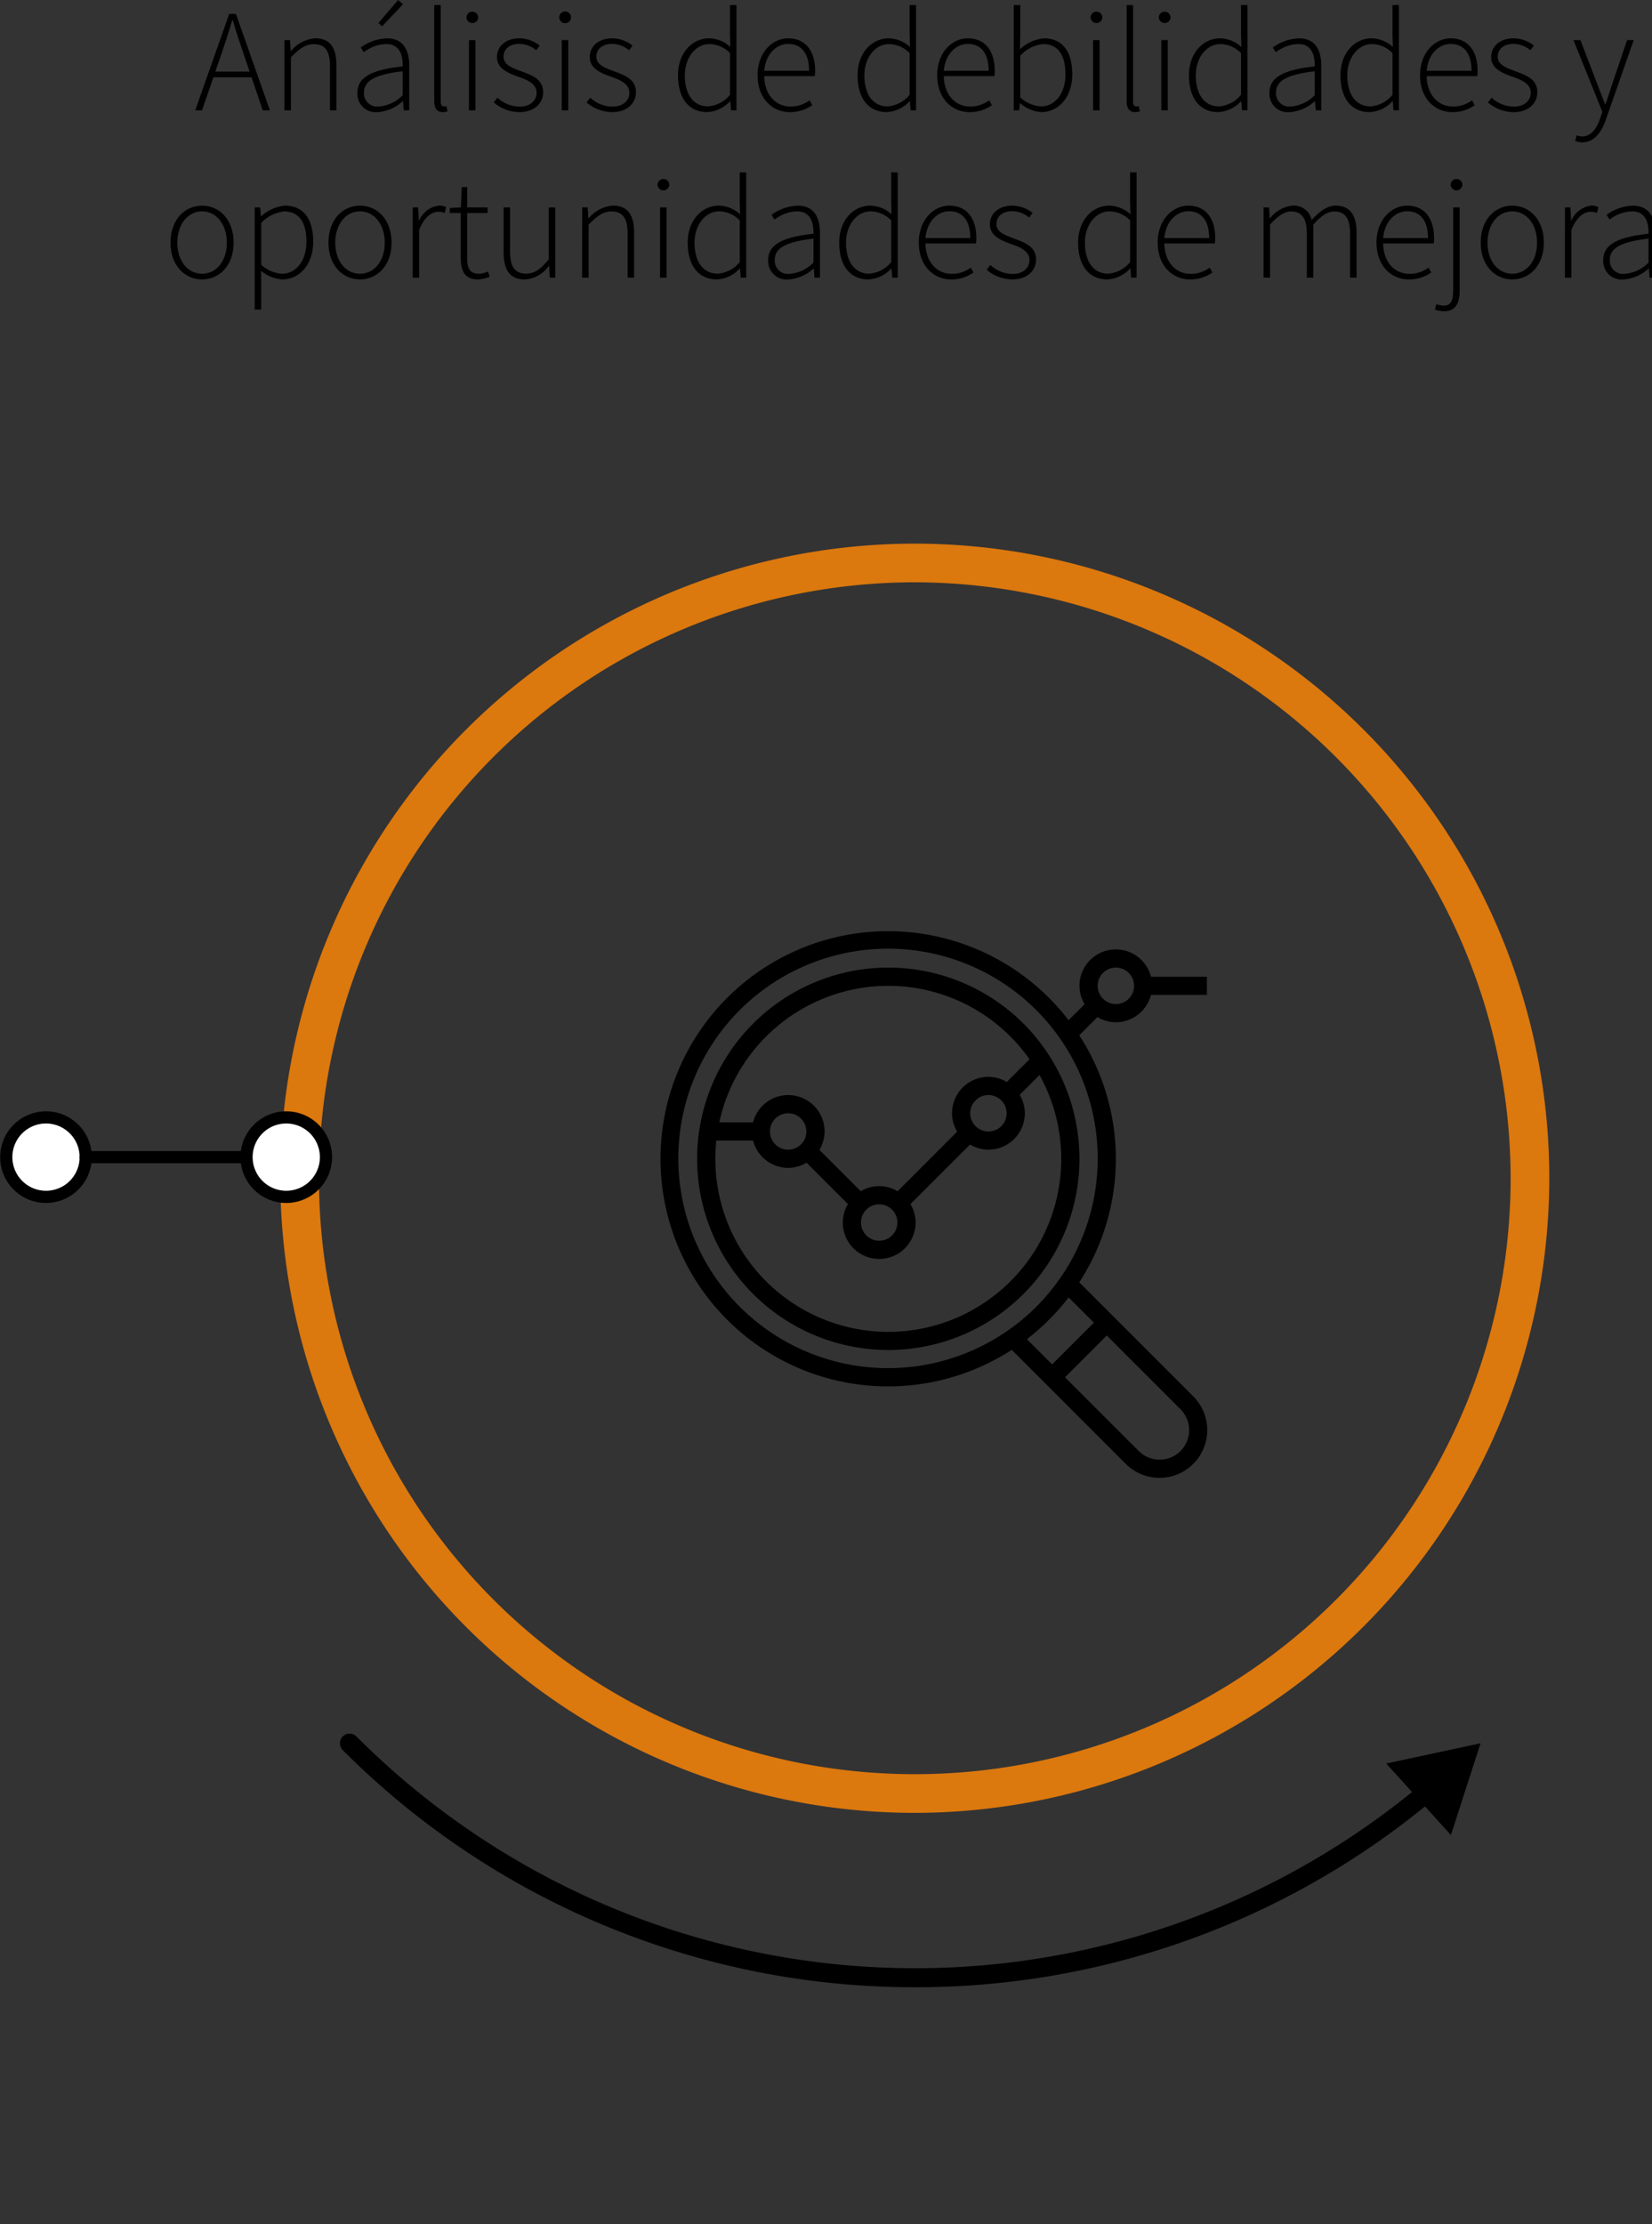 <svg xmlns="http://www.w3.org/2000/svg" xmlns:xlink="http://www.w3.org/1999/xlink" width="237" height="319" viewBox="0 0 237 319">
  <rect x="0" y="0" width="237" height="319" fill="#333333" stroke="none"/>
  <defs>
    <clipPath id="clip-path">
      <rect id="Rectángulo_13" data-name="Rectángulo 13" width="237" height="319" transform="translate(-711 10997)" fill="#fff" stroke="#707070" stroke-width="1" opacity="0.67"/>
    </clipPath>
  </defs>
  <g id="_01_002" data-name="01_002" transform="translate(711 -10997)" clip-path="url(#clip-path)">
    <g id="Grupo_3" data-name="Grupo 3">
      <g id="Grupo_2" data-name="Grupo 2" transform="translate(-915.726 10911.097)">
        <path id="Trazado_51" data-name="Trazado 51" d="M237.607,87.9h.965l4.876,13.837h-1.025l-2.763-8.147c-.562-1.641-1.049-3.093-1.537-4.778h-.084c-.482,1.687-.969,3.137-1.532,4.778l-2.8,8.147h-.974Zm-2.65,8.279h6.2v.809h-6.2Z"/>
        <path id="Trazado_52" data-name="Trazado 52" d="M245.545,91.652h.785l.1,1.562h.046a4.943,4.943,0,0,1,3.468-1.814c2.082,0,3.048,1.264,3.048,3.867v6.467h-.928V95.39c0-2.137-.675-3.154-2.3-3.154-1.2,0-2.071.635-3.3,1.895v7.6h-.929V91.652Z"/>
        <path id="Trazado_53" data-name="Trazado 53" d="M256,99.226c0-2.241,2.019-3.307,6.5-3.8.031-1.55-.394-3.208-2.376-3.208a5.53,5.53,0,0,0-3.212,1.183l-.428-.688a6.764,6.764,0,0,1,3.749-1.31c2.389,0,3.2,1.735,3.2,3.893v6.441h-.785l-.1-1.31H262.5a5.937,5.937,0,0,1-3.578,1.562A2.642,2.642,0,0,1,256,99.226m6.5.334V96.128c-4.139.479-5.555,1.44-5.555,3.049a1.892,1.892,0,0,0,2.137,2,5.3,5.3,0,0,0,3.418-1.62m-3.482-10.352,2.825-3.305.7.617-3.006,3.167Z"/>
        <path id="Trazado_54" data-name="Trazado 54" d="M267.027,100.382V86.63h.929v13.879c0,.449.184.659.436.659a1.588,1.588,0,0,0,.378-.042l.155.756a2.113,2.113,0,0,1-.668.1c-.809,0-1.23-.5-1.23-1.6"/>
        <path id="Trazado_55" data-name="Trazado 55" d="M271.644,88.394a.844.844,0,0,1,1.687,0,.844.844,0,0,1-1.687,0m.36,3.259h.929v10.082H272Z"/>
        <path id="Trazado_56" data-name="Trazado 56" d="M275.558,100.592l.537-.676a4.664,4.664,0,0,0,3.2,1.277c1.587,0,2.41-.928,2.41-1.991,0-1.263-1.3-1.818-2.468-2.238-1.521-.539-3.213-1.159-3.213-2.881,0-1.452,1.15-2.682,3.25-2.682a4.731,4.731,0,0,1,2.881,1.045l-.5.667a3.845,3.845,0,0,0-2.406-.919c-1.573,0-2.285.9-2.285,1.835,0,1.151,1.189,1.587,2.39,2.041,1.562.594,3.292,1.109,3.292,3.074,0,1.52-1.213,2.843-3.4,2.843a5.757,5.757,0,0,1-3.7-1.4"/>
        <path id="Trazado_57" data-name="Trazado 57" d="M284.957,88.394a.844.844,0,0,1,1.688,0,.844.844,0,0,1-1.688,0m.361,3.259h.929v10.082h-.929Z"/>
        <path id="Trazado_58" data-name="Trazado 58" d="M288.871,100.592l.537-.676a4.664,4.664,0,0,0,3.2,1.277c1.587,0,2.41-.928,2.41-1.991,0-1.263-1.3-1.818-2.468-2.238-1.521-.539-3.213-1.159-3.213-2.881,0-1.452,1.15-2.682,3.25-2.682a4.731,4.731,0,0,1,2.881,1.045l-.5.667a3.845,3.845,0,0,0-2.406-.919c-1.573,0-2.285.9-2.285,1.835,0,1.151,1.189,1.587,2.39,2.041,1.562.594,3.292,1.109,3.292,3.074,0,1.52-1.213,2.843-3.4,2.843a5.757,5.757,0,0,1-3.7-1.4"/>
        <path id="Trazado_59" data-name="Trazado 59" d="M301.991,96.712c0-3.254,2.066-5.312,4.473-5.312a4.638,4.638,0,0,1,3.04,1.239l-.051-1.852V86.63h.929v15.1H309.6l-.1-1.305h-.046a4.741,4.741,0,0,1-3.288,1.557c-2.527,0-4.17-1.873-4.17-5.274m7.462,2.788V93.521a4.232,4.232,0,0,0-2.939-1.3c-2,0-3.548,1.957-3.548,4.485,0,2.684,1.192,4.455,3.33,4.455a4.473,4.473,0,0,0,3.157-1.663"/>
        <path id="Trazado_60" data-name="Trazado 60" d="M313.407,96.712c0-3.288,2.137-5.311,4.4-5.311,2.388,0,3.858,1.7,3.858,4.665a4.368,4.368,0,0,1-.052.756h-7.25c.033,2.545,1.525,4.363,3.8,4.363a4.535,4.535,0,0,0,2.708-.895l.383.705a5.511,5.511,0,0,1-3.179.992c-2.574,0-4.661-1.978-4.661-5.275m7.382-.655c0-2.574-1.167-3.854-2.978-3.854-1.7,0-3.246,1.444-3.456,3.854h6.434Z"/>
        <path id="Trazado_61" data-name="Trazado 61" d="M327.758,96.712c0-3.254,2.066-5.312,4.473-5.312a4.638,4.638,0,0,1,3.04,1.239l-.051-1.852V86.63h.929v15.1h-.785l-.1-1.305h-.046a4.741,4.741,0,0,1-3.288,1.557c-2.527,0-4.17-1.873-4.17-5.274M335.22,99.5V93.521a4.232,4.232,0,0,0-2.939-1.3c-2,0-3.548,1.957-3.548,4.485,0,2.684,1.192,4.455,3.33,4.455A4.475,4.475,0,0,0,335.22,99.5"/>
        <path id="Trazado_62" data-name="Trazado 62" d="M339.174,96.712c0-3.288,2.137-5.311,4.4-5.311,2.388,0,3.858,1.7,3.858,4.665a4.368,4.368,0,0,1-.052.756h-7.25c.033,2.545,1.525,4.363,3.8,4.363a4.535,4.535,0,0,0,2.708-.895l.383.705a5.511,5.511,0,0,1-3.179.992c-2.574,0-4.661-1.978-4.661-5.275m7.382-.655c0-2.574-1.167-3.854-2.978-3.854-1.7,0-3.246,1.444-3.456,3.854h6.434Z"/>
        <path id="Trazado_63" data-name="Trazado 63" d="M351.088,100.714h-.046l-.106,1.021h-.772V86.63h.929v4.384l-.047,1.966a5.724,5.724,0,0,1,3.471-1.579c2.7,0,4.038,2.023,4.038,5.141,0,3.425-2.067,5.444-4.444,5.444a5.12,5.12,0,0,1-3.023-1.272m6.492-4.165c0-2.479-.882-4.326-3.208-4.326a5.214,5.214,0,0,0-3.279,1.663v5.98a4.8,4.8,0,0,0,2.968,1.3c2.049,0,3.519-1.881,3.519-4.614"/>
        <path id="Trazado_64" data-name="Trazado 64" d="M361.186,88.394a.844.844,0,0,1,1.687,0,.844.844,0,0,1-1.687,0m.36,3.259h.929v10.082h-.929Z"/>
        <path id="Trazado_65" data-name="Trazado 65" d="M366.354,100.382V86.63h.929v13.879c0,.449.184.659.436.659a1.588,1.588,0,0,0,.378-.042l.155.756a2.113,2.113,0,0,1-.668.1c-.809,0-1.23-.5-1.23-1.6"/>
        <path id="Trazado_66" data-name="Trazado 66" d="M370.971,88.394a.844.844,0,0,1,1.687,0,.844.844,0,0,1-1.687,0m.36,3.259h.929v10.082h-.929Z"/>
        <path id="Trazado_67" data-name="Trazado 67" d="M375.3,96.712c0-3.254,2.066-5.312,4.473-5.312a4.638,4.638,0,0,1,3.04,1.239l-.051-1.852V86.63h.929v15.1h-.785l-.1-1.305h-.046a4.741,4.741,0,0,1-3.288,1.557c-2.527,0-4.17-1.873-4.17-5.274m7.462,2.788V93.521a4.232,4.232,0,0,0-2.939-1.3c-2,0-3.548,1.957-3.548,4.485,0,2.684,1.192,4.455,3.33,4.455a4.475,4.475,0,0,0,3.157-1.663"/>
        <path id="Trazado_68" data-name="Trazado 68" d="M386.842,99.226c0-2.24,2.02-3.307,6.5-3.8.03-1.55-.395-3.208-2.376-3.208a5.53,5.53,0,0,0-3.213,1.184l-.428-.689a6.767,6.767,0,0,1,3.749-1.309c2.39,0,3.2,1.734,3.2,3.892v6.442h-.785l-.1-1.311h-.046a5.935,5.935,0,0,1-3.577,1.563,2.643,2.643,0,0,1-2.923-2.761m6.5.334V96.128c-4.14.48-5.556,1.441-5.556,3.049a1.893,1.893,0,0,0,2.138,2,5.3,5.3,0,0,0,3.418-1.62"/>
        <path id="Trazado_69" data-name="Trazado 69" d="M397.034,96.712c0-3.254,2.066-5.312,4.473-5.312a4.638,4.638,0,0,1,3.04,1.239l-.051-1.852V86.63h.929v15.1h-.785l-.1-1.305h-.046a4.741,4.741,0,0,1-3.288,1.557c-2.527,0-4.17-1.873-4.17-5.274M404.5,99.5V93.521a4.232,4.232,0,0,0-2.939-1.3c-2,0-3.548,1.957-3.548,4.485,0,2.684,1.192,4.455,3.33,4.455A4.475,4.475,0,0,0,404.5,99.5"/>
        <path id="Trazado_70" data-name="Trazado 70" d="M408.45,96.712c0-3.288,2.137-5.311,4.4-5.311,2.388,0,3.858,1.7,3.858,4.665a4.368,4.368,0,0,1-.052.756H409.4c.033,2.545,1.525,4.363,3.8,4.363a4.535,4.535,0,0,0,2.708-.895l.383.705a5.511,5.511,0,0,1-3.179.992c-2.574,0-4.661-1.978-4.661-5.275m7.382-.655c0-2.574-1.167-3.854-2.978-3.854-1.7,0-3.246,1.444-3.456,3.854h6.434Z"/>
        <path id="Trazado_71" data-name="Trazado 71" d="M430.7,106.114l.215-.8a2.542,2.542,0,0,0,.822.163c1.231,0,2.07-1.137,2.583-2.674l.277-.877-4.14-10.272h1l2.43,6.337c.332.852.732,1.932,1.1,2.83h.084c.323-.894.647-1.974.937-2.83l2.145-6.337h.949L435.127,103c-.563,1.681-1.583,3.321-3.393,3.321a2.583,2.583,0,0,1-1.029-.21"/>
        <path id="Trazado_72" data-name="Trazado 72" d="M229.19,120.712c0-3.372,2.1-5.312,4.526-5.312s4.527,1.94,4.527,5.312c0,3.334-2.1,5.274-4.527,5.274s-4.526-1.94-4.526-5.274m8.079,0c0-2.653-1.516-4.493-3.553-4.493s-3.552,1.84-3.552,4.493,1.516,4.456,3.552,4.456,3.553-1.8,3.553-4.456"/>
        <path id="Trazado_73" data-name="Trazado 73" d="M241.271,115.653h.785l.1,1.267h.046a5.819,5.819,0,0,1,3.421-1.519c2.706,0,4.037,2.023,4.037,5.143,0,3.423-2.067,5.442-4.444,5.442a5.254,5.254,0,0,1-3.031-1.239l.013,1.861V130.3h-.929V115.653Zm7.417,4.9c0-2.479-.882-4.326-3.208-4.326a5.3,5.3,0,0,0-3.279,1.663v5.98a4.886,4.886,0,0,0,2.968,1.3c2.049,0,3.519-1.881,3.519-4.614"/>
        <path id="Trazado_74" data-name="Trazado 74" d="M251.848,120.712c0-3.372,2.1-5.312,4.526-5.312s4.527,1.94,4.527,5.312c0,3.334-2.1,5.274-4.527,5.274s-4.526-1.94-4.526-5.274m8.079,0c0-2.653-1.516-4.493-3.553-4.493s-3.552,1.84-3.552,4.493,1.516,4.456,3.552,4.456,3.553-1.8,3.553-4.456"/>
        <path id="Trazado_75" data-name="Trazado 75" d="M263.93,115.652h.785l.1,1.881h.046a3.5,3.5,0,0,1,2.868-2.133,2.1,2.1,0,0,1,1,.21l-.21.84a2.252,2.252,0,0,0-.911-.168c-.908,0-1.983.688-2.75,2.6v6.857h-.929Z"/>
        <path id="Trazado_76" data-name="Trazado 76" d="M270.821,122.95v-6.487h-1.574v-.723l1.6-.088.118-2.919h.789v2.919h2.923v.811h-2.923v6.556c0,1.287.323,2.157,1.714,2.157a3.631,3.631,0,0,0,1.263-.32l.243.752a5.779,5.779,0,0,1-1.645.378c-1.935,0-2.5-1.23-2.5-3.036"/>
        <path id="Trazado_77" data-name="Trazado 77" d="M276.979,122.119v-6.467h.928V122c0,2.138.676,3.153,2.3,3.153,1.2,0,2.07-.63,3.251-2.057v-7.441h.927v10.082H283.6l-.1-1.688h-.047a4.5,4.5,0,0,1-3.422,1.94c-2.083,0-3.049-1.263-3.049-3.867"/>
        <path id="Trazado_78" data-name="Trazado 78" d="M288.246,115.652h.785l.1,1.562h.046a4.943,4.943,0,0,1,3.468-1.814c2.082,0,3.048,1.264,3.048,3.867v6.467h-.928v-6.345c0-2.137-.675-3.154-2.3-3.154-1.2,0-2.071.635-3.3,1.895v7.6h-.929Z"/>
        <path id="Trazado_79" data-name="Trazado 79" d="M299.058,112.394a.844.844,0,0,1,1.687,0,.844.844,0,0,1-1.687,0m.36,3.259h.929v10.082h-.929Z"/>
        <path id="Trazado_80" data-name="Trazado 80" d="M303.387,120.712c0-3.254,2.066-5.312,4.473-5.312a4.638,4.638,0,0,1,3.04,1.239l-.051-1.852V110.63h.929v15.1h-.785l-.1-1.305h-.046a4.741,4.741,0,0,1-3.288,1.557c-2.527,0-4.17-1.873-4.17-5.274m7.462,2.788v-5.979a4.232,4.232,0,0,0-2.939-1.3c-2,0-3.548,1.957-3.548,4.485,0,2.684,1.192,4.455,3.33,4.455a4.475,4.475,0,0,0,3.157-1.663"/>
        <path id="Trazado_81" data-name="Trazado 81" d="M314.929,123.226c0-2.24,2.02-3.307,6.5-3.8.03-1.55-.395-3.208-2.376-3.208a5.53,5.53,0,0,0-3.213,1.184l-.428-.689a6.767,6.767,0,0,1,3.749-1.309c2.39,0,3.2,1.734,3.2,3.892v6.442h-.785l-.1-1.311h-.046a5.935,5.935,0,0,1-3.577,1.563,2.643,2.643,0,0,1-2.923-2.761m6.5.334v-3.432c-4.14.48-5.556,1.441-5.556,3.049a1.893,1.893,0,0,0,2.138,2,5.3,5.3,0,0,0,3.418-1.62"/>
        <path id="Trazado_82" data-name="Trazado 82" d="M325.121,120.712c0-3.254,2.066-5.312,4.473-5.312a4.638,4.638,0,0,1,3.04,1.239l-.051-1.852V110.63h.929v15.1h-.785l-.1-1.305h-.046a4.741,4.741,0,0,1-3.288,1.557c-2.527,0-4.17-1.873-4.17-5.274m7.462,2.788v-5.979a4.232,4.232,0,0,0-2.939-1.3c-2,0-3.548,1.957-3.548,4.485,0,2.684,1.192,4.455,3.33,4.455a4.475,4.475,0,0,0,3.157-1.663"/>
        <path id="Trazado_83" data-name="Trazado 83" d="M336.537,120.712c0-3.288,2.137-5.311,4.4-5.311,2.388,0,3.858,1.7,3.858,4.665a4.368,4.368,0,0,1-.052.756h-7.25c.033,2.545,1.525,4.363,3.8,4.363a4.535,4.535,0,0,0,2.708-.895l.383.705a5.511,5.511,0,0,1-3.179.992c-2.574,0-4.661-1.978-4.661-5.275m7.382-.655c0-2.574-1.167-3.854-2.978-3.854-1.7,0-3.246,1.444-3.456,3.854h6.434Z"/>
        <path id="Trazado_84" data-name="Trazado 84" d="M346.272,124.592l.537-.676a4.664,4.664,0,0,0,3.2,1.277c1.587,0,2.41-.928,2.41-1.991,0-1.263-1.3-1.818-2.468-2.238-1.521-.539-3.213-1.159-3.213-2.881,0-1.452,1.15-2.682,3.25-2.682a4.731,4.731,0,0,1,2.881,1.045l-.5.667a3.845,3.845,0,0,0-2.406-.919c-1.573,0-2.285.9-2.285,1.835,0,1.151,1.189,1.587,2.39,2.041,1.562.594,3.292,1.109,3.292,3.074,0,1.52-1.213,2.843-3.4,2.843a5.761,5.761,0,0,1-3.7-1.4"/>
        <path id="Trazado_85" data-name="Trazado 85" d="M359.393,120.712c0-3.254,2.066-5.312,4.473-5.312a4.638,4.638,0,0,1,3.04,1.239l-.051-1.852V110.63h.929v15.1H367l-.1-1.305h-.046a4.741,4.741,0,0,1-3.288,1.557c-2.527,0-4.17-1.873-4.17-5.274m7.461,2.788v-5.979a4.232,4.232,0,0,0-2.939-1.3c-2,0-3.548,1.957-3.548,4.485,0,2.684,1.192,4.455,3.33,4.455a4.471,4.471,0,0,0,3.157-1.663"/>
        <path id="Trazado_86" data-name="Trazado 86" d="M370.809,120.712c0-3.288,2.137-5.311,4.4-5.311,2.388,0,3.858,1.7,3.858,4.665a4.368,4.368,0,0,1-.052.756h-7.25c.033,2.545,1.525,4.363,3.8,4.363a4.535,4.535,0,0,0,2.708-.895l.383.705a5.511,5.511,0,0,1-3.179.992c-2.574,0-4.661-1.978-4.661-5.275m7.381-.655c0-2.574-1.167-3.854-2.978-3.854-1.7,0-3.246,1.444-3.456,3.854h6.434Z"/>
        <path id="Trazado_87" data-name="Trazado 87" d="M386,115.652h.785l.1,1.563h.046a4.67,4.67,0,0,1,3.187-1.815,2.606,2.606,0,0,1,2.783,2.058c1.145-1.26,2.26-2.058,3.423-2.058,2.007,0,3.015,1.264,3.015,3.867v6.467h-.928v-6.345c0-2.137-.714-3.154-2.259-3.154-.949,0-1.907.63-3.019,1.895v7.6h-.928v-6.345c0-2.137-.714-3.154-2.26-3.154-.911,0-1.906.63-3.018,1.895v7.6H386V115.652Z"/>
        <path id="Trazado_88" data-name="Trazado 88" d="M402.2,120.712c0-3.288,2.137-5.311,4.4-5.311,2.388,0,3.858,1.7,3.858,4.665a4.368,4.368,0,0,1-.052.756h-7.25c.033,2.545,1.525,4.363,3.8,4.363a4.535,4.535,0,0,0,2.708-.895l.383.705a5.511,5.511,0,0,1-3.179.992c-2.574,0-4.661-1.978-4.661-5.275m7.382-.655c0-2.574-1.167-3.854-2.978-3.854-1.7,0-3.246,1.444-3.456,3.854h6.434Z"/>
        <path id="Trazado_89" data-name="Trazado 89" d="M410.573,130.295l.214-.755a3.547,3.547,0,0,0,1.059.2c1.134,0,1.352-.911,1.352-2.2V115.653h.928v11.955c0,1.973-.7,2.943-2.26,2.943a3.652,3.652,0,0,1-1.293-.256m2.264-17.9a.844.844,0,0,1,1.687,0,.844.844,0,0,1-1.687,0"/>
        <path id="Trazado_90" data-name="Trazado 90" d="M417.155,120.712c0-3.372,2.1-5.312,4.526-5.312s4.527,1.94,4.527,5.312c0,3.334-2.1,5.274-4.527,5.274s-4.526-1.94-4.526-5.274m8.078,0c0-2.653-1.516-4.493-3.553-4.493s-3.552,1.84-3.552,4.493,1.516,4.456,3.552,4.456,3.553-1.8,3.553-4.456"/>
        <path id="Trazado_91" data-name="Trazado 91" d="M429.236,115.652h.785l.1,1.881h.046a3.5,3.5,0,0,1,2.868-2.133,2.1,2.1,0,0,1,1,.21l-.21.84a2.252,2.252,0,0,0-.911-.168c-.908,0-1.983.688-2.75,2.6v6.857h-.929Z"/>
        <path id="Trazado_92" data-name="Trazado 92" d="M434.73,123.226c0-2.24,2.02-3.307,6.5-3.8.03-1.55-.395-3.208-2.376-3.208a5.53,5.53,0,0,0-3.213,1.184l-.428-.689a6.767,6.767,0,0,1,3.749-1.309c2.39,0,3.2,1.734,3.2,3.892v6.442h-.785l-.1-1.311h-.046a5.935,5.935,0,0,1-3.577,1.563,2.643,2.643,0,0,1-2.923-2.761m6.5.334v-3.432c-4.14.48-5.556,1.441-5.556,3.049a1.893,1.893,0,0,0,2.138,2,5.3,5.3,0,0,0,3.418-1.62"/>
        <path id="Trazado_93" data-name="Trazado 93" d="M335.965,345.935a91.027,91.027,0,1,1,91.028-91.026,91.13,91.13,0,0,1-91.028,91.026m0-176.506a85.478,85.478,0,1,0,85.478,85.479,85.575,85.575,0,0,0-85.478-85.479" fill="#db780e"/>
        <path id="Trazado_94" data-name="Trazado 94" d="M217.024,251.879a5.7,5.7,0,1,1-5.7-5.7,5.7,5.7,0,0,1,5.7,5.7" fill="#fff"/>
        <path id="Trazado_95" data-name="Trazado 95" d="M211.325,258.452a6.573,6.573,0,1,1,6.573-6.573,6.581,6.581,0,0,1-6.573,6.573m0-11.4a4.825,4.825,0,1,0,4.825,4.824,4.831,4.831,0,0,0-4.825-4.824"/>
        <path id="Trazado_96" data-name="Trazado 96" d="M251.492,251.879a5.7,5.7,0,1,1-5.7-5.7,5.7,5.7,0,0,1,5.7,5.7" fill="#fff"/>
        <path id="Trazado_97" data-name="Trazado 97" d="M245.793,258.452a6.573,6.573,0,1,1,6.573-6.573,6.581,6.581,0,0,1-6.573,6.573m0-11.4a4.825,4.825,0,1,0,4.825,4.824,4.831,4.831,0,0,0-4.825-4.824"/>
        <line id="Línea_1" data-name="Línea 1" x2="22.961" transform="translate(217.024 251.879)" fill="#fff"/>
        <path id="Trazado_98" data-name="Trazado 98" d="M239.984,252.753H217.023a.874.874,0,0,1,0-1.748h22.961a.874.874,0,0,1,0,1.748"/>
        <path id="Trazado_99" data-name="Trazado 99" d="M336.005,370.945a115.758,115.758,0,0,1-82.106-34.01,1.387,1.387,0,1,1,1.962-1.962A113.212,113.212,0,0,0,408.9,341.622a1.387,1.387,0,0,1,1.785,2.124,115.673,115.673,0,0,1-74.678,27.2"/>
        <path id="Trazado_100" data-name="Trazado 100" d="M403.6,338.854l13.527-2.9-4.251,13.166Z"/>
        <path id="Trazado_101" data-name="Trazado 101" d="M332.163,224.692a27.424,27.424,0,1,0,27.424,27.424,27.424,27.424,0,0,0-27.424-27.424m0,2.612a24.786,24.786,0,0,1,20.263,10.539l-3.265,3.264a5.158,5.158,0,0,0-2.633-.744,5.223,5.223,0,0,0-5.223,5.224,5.149,5.149,0,0,0,.74,2.636l-8.551,8.553a5.063,5.063,0,0,0-5.274,0l-5.939-5.94a5.159,5.159,0,0,0,.741-2.636,5.213,5.213,0,0,0-10.262-1.306h-4.845a24.847,24.847,0,0,1,24.248-19.59m16.977,18.283a2.612,2.612,0,1,1-2.612-2.611,2.612,2.612,0,0,1,2.612,2.611m-15.671,15.671a2.612,2.612,0,1,1-2.612-2.611,2.612,2.612,0,0,1,2.612,2.611M320.41,248.2a2.612,2.612,0,1,1-2.612-2.612,2.613,2.613,0,0,1,2.612,2.612m23.809,25.614A24.811,24.811,0,0,1,307.49,249.5h5.27a5.222,5.222,0,0,0,5.038,3.918,5.149,5.149,0,0,0,2.637-.74l5.939,5.939a5.16,5.16,0,0,0-.741,2.637,5.224,5.224,0,1,0,10.448,0,5.16,5.16,0,0,0-.741-2.637l8.552-8.551a5.168,5.168,0,0,0,2.636.74,5.224,5.224,0,0,0,5.224-5.224,5.15,5.15,0,0,0-.741-2.637l2.847-2.846a24.791,24.791,0,0,1-9.639,33.709"/>
        <path id="Trazado_102" data-name="Trazado 102" d="M364.812,232.528a5.224,5.224,0,0,0,5.038-3.918h8.021V226H369.85a5.213,5.213,0,0,0-10.262,1.306,5.16,5.16,0,0,0,.741,2.637l-2.3,2.294a32.648,32.648,0,1,0-8.151,47.282l3.941,3.941,1.846,1.846,10.513,10.514a6.847,6.847,0,1,0,9.682-9.683l-10.512-10.513-1.847-1.847-3.941-3.941a32.54,32.54,0,0,0,0-35.437l2.612-2.612a5.152,5.152,0,0,0,2.635.743m0-7.836A2.612,2.612,0,1,1,362.2,227.3a2.612,2.612,0,0,1,2.612-2.612m9.207,63.29a4.235,4.235,0,1,1-5.921,6.056c-.023-.021-.046-.045-.068-.068l-10.513-10.512,5.989-5.989Zm-12.36-12.359-5.989,5.989L352.056,278c.184-.141.356-.3.538-.441s.391-.318.586-.481c.286-.24.568-.483.845-.733.142-.13.278-.261.418-.392q.8-.752,1.555-1.555c.131-.141.261-.275.392-.418.249-.277.492-.56.733-.846.163-.192.324-.388.481-.586.144-.18.3-.353.441-.537Zm-5.064-6.066c-.411.575-.836,1.138-1.284,1.68-.13.158-.27.311-.4.467q-.6.7-1.238,1.353c-.185.191-.374.381-.565.565q-.652.639-1.353,1.238c-.155.131-.308.272-.466.4-.542.448-1.105.872-1.68,1.284a30.083,30.083,0,1,1,6.991-6.991"/>
      </g>
      <path id="Trazado_103" data-name="Trazado 103" d="M418.186,100.592l.537-.676a4.664,4.664,0,0,0,3.2,1.277c1.587,0,2.41-.928,2.41-1.991,0-1.263-1.3-1.818-2.468-2.238-1.521-.539-3.213-1.159-3.213-2.881,0-1.452,1.15-2.682,3.25-2.682a4.731,4.731,0,0,1,2.881,1.045l-.5.667a3.845,3.845,0,0,0-2.406-.919c-1.573,0-2.285.9-2.285,1.835,0,1.151,1.189,1.587,2.39,2.041,1.562.594,3.292,1.109,3.292,3.074,0,1.52-1.213,2.843-3.4,2.843a5.757,5.757,0,0,1-3.7-1.4" transform="translate(-915.726 10911.097)"/>
    </g>
  </g>
</svg>

